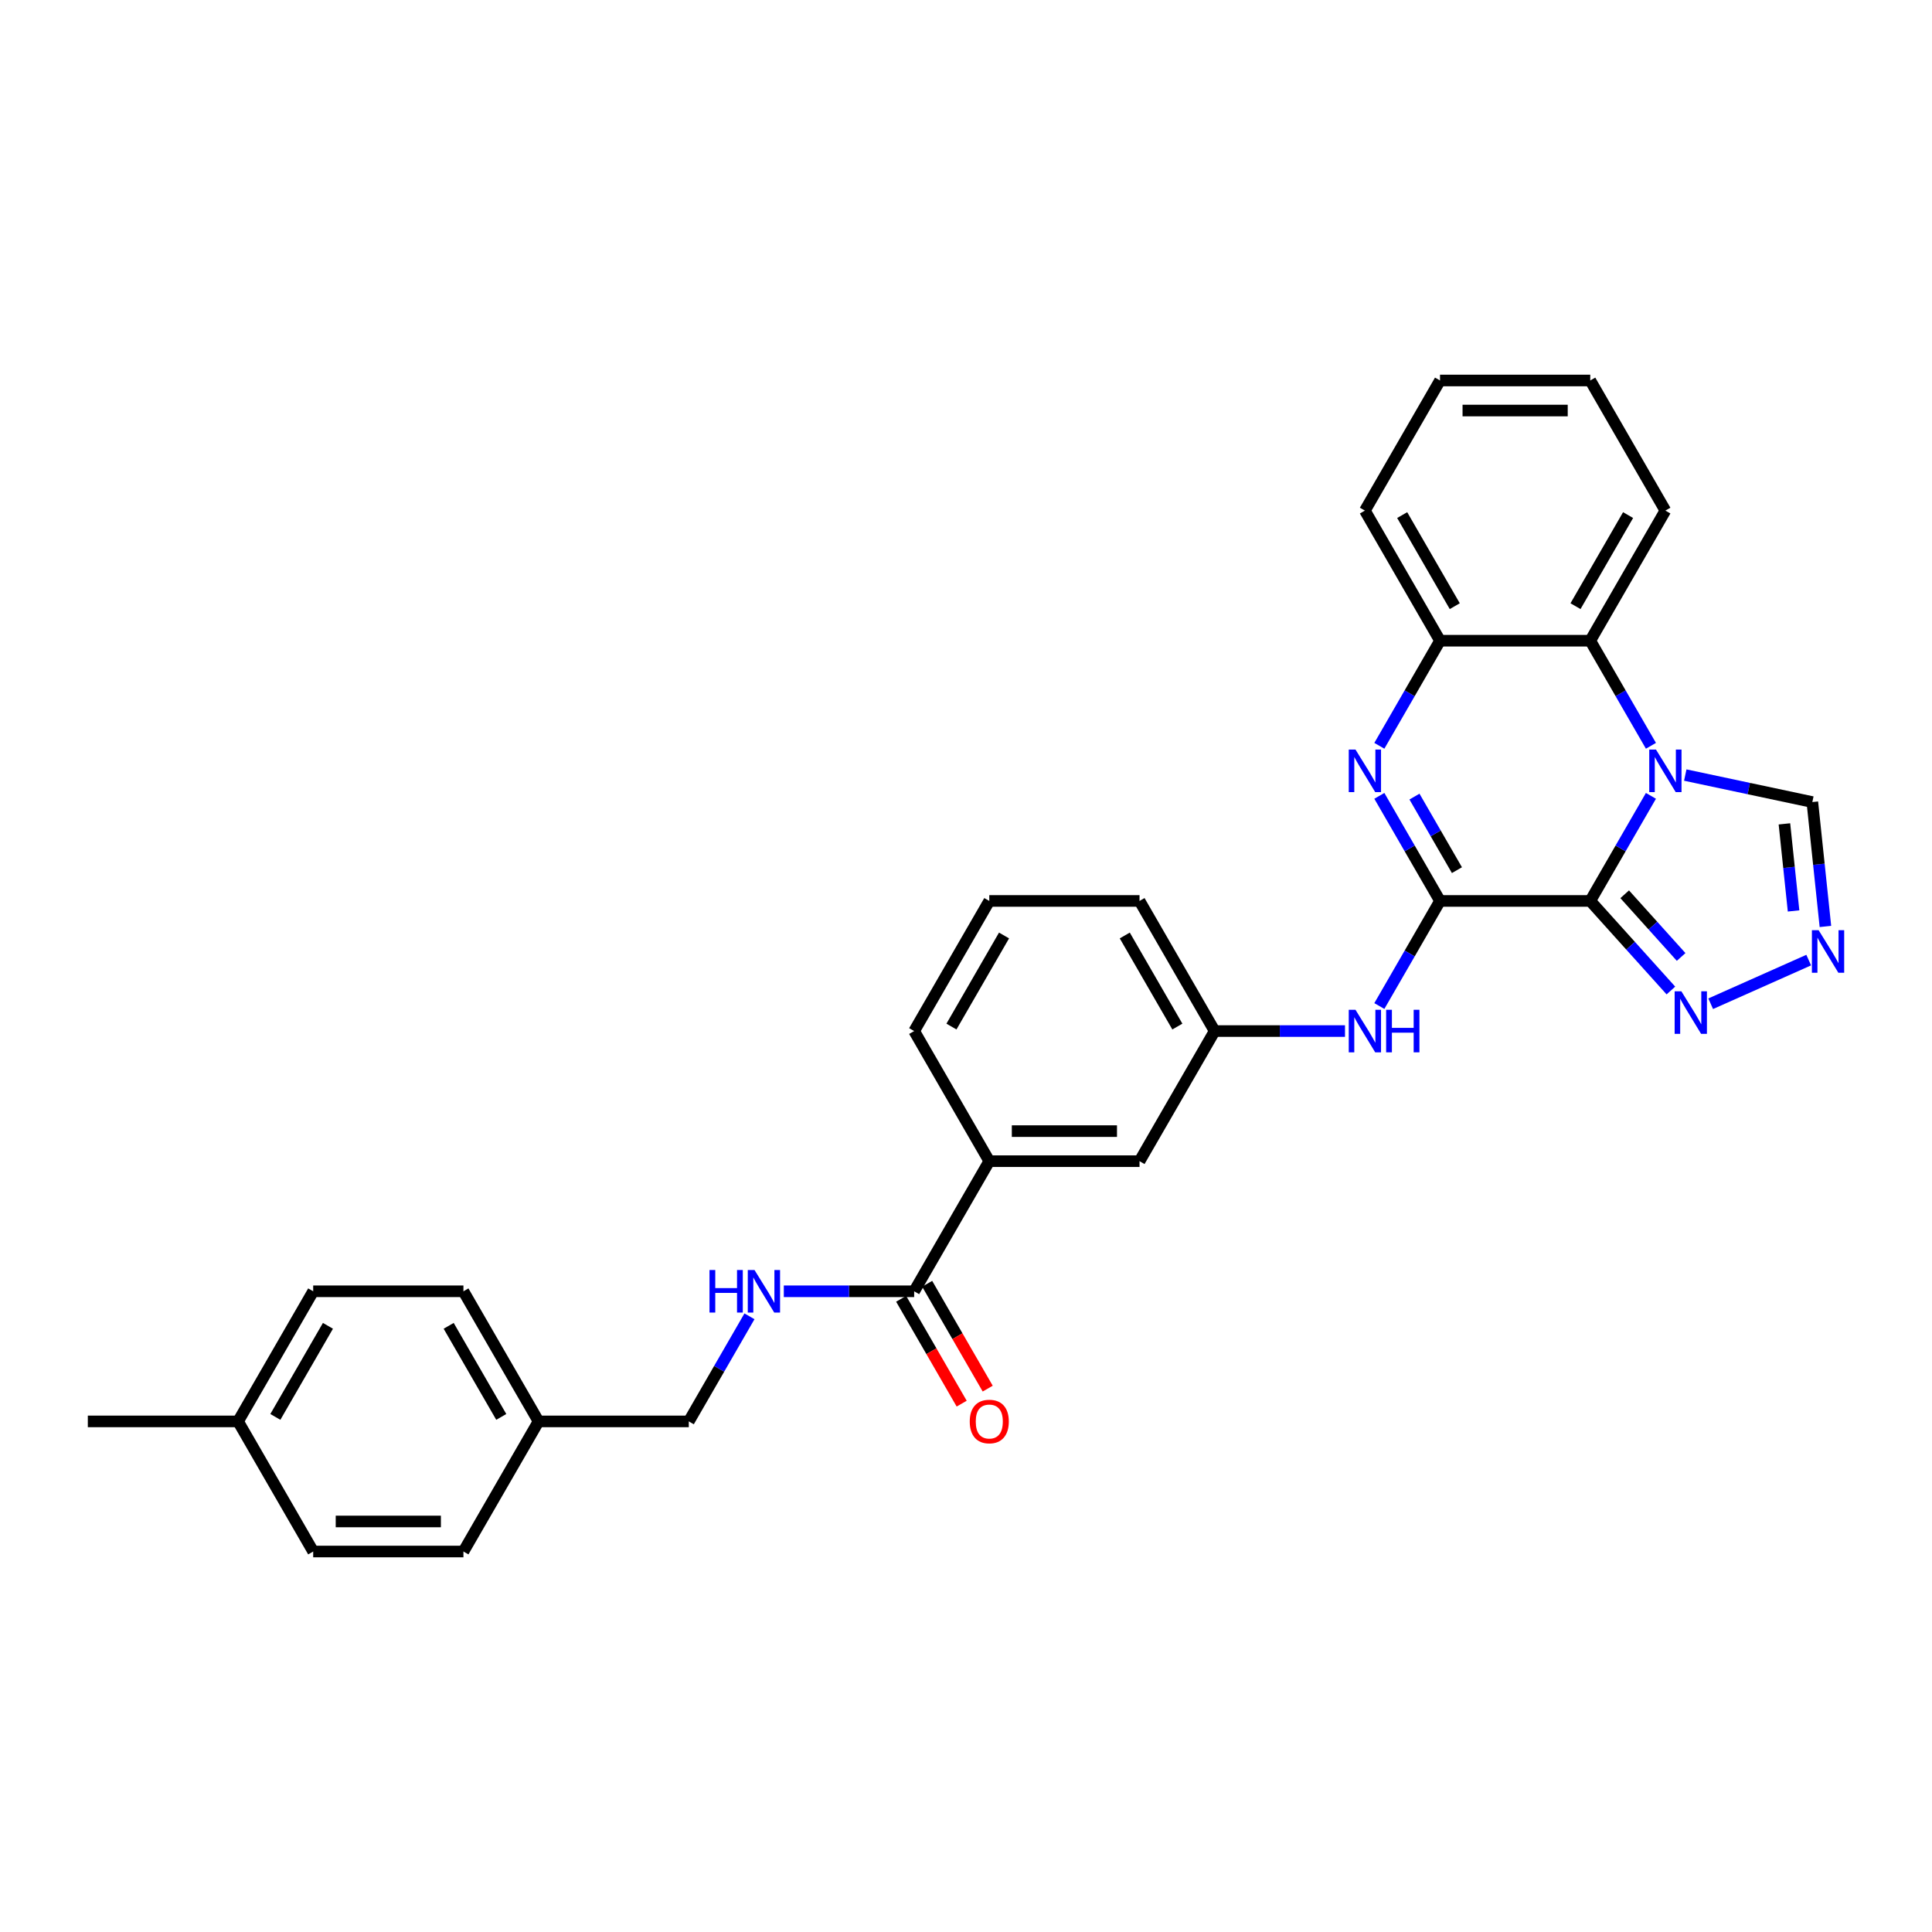 <?xml version='1.0' encoding='iso-8859-1'?>
<svg version='1.1' baseProfile='full'
              xmlns='http://www.w3.org/2000/svg'
                      xmlns:rdkit='http://www.rdkit.org/xml'
                      xmlns:xlink='http://www.w3.org/1999/xlink'
                  xml:space='preserve'
width='1000px' height='1000px' viewBox='0 0 1000 1000'>
<!-- END OF HEADER -->
<rect style='opacity:1.0;fill:#FFFFFF;stroke:none' width='1000' height='1000' x='0' y='0'> </rect>
<path class='bond-0' d='M 823.115,466.326 L 838.816,439.131' style='fill:none;fill-rule:evenodd;stroke:#000000;stroke-width:6px;stroke-linecap:butt;stroke-linejoin:miter;stroke-opacity:1' />
<path class='bond-0' d='M 838.816,439.131 L 854.518,411.935' style='fill:none;fill-rule:evenodd;stroke:#0000FF;stroke-width:6px;stroke-linecap:butt;stroke-linejoin:miter;stroke-opacity:1' />
<path class='bond-1' d='M 823.115,466.326 L 745.349,466.326' style='fill:none;fill-rule:evenodd;stroke:#000000;stroke-width:6px;stroke-linecap:butt;stroke-linejoin:miter;stroke-opacity:1' />
<path class='bond-3' d='M 823.115,466.326 L 843.985,489.504' style='fill:none;fill-rule:evenodd;stroke:#000000;stroke-width:6px;stroke-linecap:butt;stroke-linejoin:miter;stroke-opacity:1' />
<path class='bond-3' d='M 843.985,489.504 L 864.854,512.683' style='fill:none;fill-rule:evenodd;stroke:#0000FF;stroke-width:6px;stroke-linecap:butt;stroke-linejoin:miter;stroke-opacity:1' />
<path class='bond-3' d='M 840.934,462.873 L 855.543,479.097' style='fill:none;fill-rule:evenodd;stroke:#000000;stroke-width:6px;stroke-linecap:butt;stroke-linejoin:miter;stroke-opacity:1' />
<path class='bond-3' d='M 855.543,479.097 L 870.152,495.322' style='fill:none;fill-rule:evenodd;stroke:#0000FF;stroke-width:6px;stroke-linecap:butt;stroke-linejoin:miter;stroke-opacity:1' />
<path class='bond-4' d='M 854.518,386.023 L 838.816,358.827' style='fill:none;fill-rule:evenodd;stroke:#0000FF;stroke-width:6px;stroke-linecap:butt;stroke-linejoin:miter;stroke-opacity:1' />
<path class='bond-4' d='M 838.816,358.827 L 823.115,331.632' style='fill:none;fill-rule:evenodd;stroke:#000000;stroke-width:6px;stroke-linecap:butt;stroke-linejoin:miter;stroke-opacity:1' />
<path class='bond-7' d='M 872.294,401.167 L 905.179,408.157' style='fill:none;fill-rule:evenodd;stroke:#0000FF;stroke-width:6px;stroke-linecap:butt;stroke-linejoin:miter;stroke-opacity:1' />
<path class='bond-7' d='M 905.179,408.157 L 938.065,415.147' style='fill:none;fill-rule:evenodd;stroke:#000000;stroke-width:6px;stroke-linecap:butt;stroke-linejoin:miter;stroke-opacity:1' />
<path class='bond-2' d='M 745.349,466.326 L 729.647,439.131' style='fill:none;fill-rule:evenodd;stroke:#000000;stroke-width:6px;stroke-linecap:butt;stroke-linejoin:miter;stroke-opacity:1' />
<path class='bond-2' d='M 729.647,439.131 L 713.946,411.935' style='fill:none;fill-rule:evenodd;stroke:#0000FF;stroke-width:6px;stroke-linecap:butt;stroke-linejoin:miter;stroke-opacity:1' />
<path class='bond-2' d='M 754.108,450.391 L 743.117,431.354' style='fill:none;fill-rule:evenodd;stroke:#000000;stroke-width:6px;stroke-linecap:butt;stroke-linejoin:miter;stroke-opacity:1' />
<path class='bond-2' d='M 743.117,431.354 L 732.126,412.317' style='fill:none;fill-rule:evenodd;stroke:#0000FF;stroke-width:6px;stroke-linecap:butt;stroke-linejoin:miter;stroke-opacity:1' />
<path class='bond-8' d='M 745.349,466.326 L 729.647,493.522' style='fill:none;fill-rule:evenodd;stroke:#000000;stroke-width:6px;stroke-linecap:butt;stroke-linejoin:miter;stroke-opacity:1' />
<path class='bond-8' d='M 729.647,493.522 L 713.946,520.718' style='fill:none;fill-rule:evenodd;stroke:#0000FF;stroke-width:6px;stroke-linecap:butt;stroke-linejoin:miter;stroke-opacity:1' />
<path class='bond-6' d='M 713.946,386.023 L 729.647,358.827' style='fill:none;fill-rule:evenodd;stroke:#0000FF;stroke-width:6px;stroke-linecap:butt;stroke-linejoin:miter;stroke-opacity:1' />
<path class='bond-6' d='M 729.647,358.827 L 745.349,331.632' style='fill:none;fill-rule:evenodd;stroke:#000000;stroke-width:6px;stroke-linecap:butt;stroke-linejoin:miter;stroke-opacity:1' />
<path class='bond-5' d='M 885.447,519.534 L 936.179,496.946' style='fill:none;fill-rule:evenodd;stroke:#0000FF;stroke-width:6px;stroke-linecap:butt;stroke-linejoin:miter;stroke-opacity:1' />
<path class='bond-22' d='M 823.115,331.632 L 861.998,264.284' style='fill:none;fill-rule:evenodd;stroke:#000000;stroke-width:6px;stroke-linecap:butt;stroke-linejoin:miter;stroke-opacity:1' />
<path class='bond-22' d='M 815.478,313.753 L 842.696,266.61' style='fill:none;fill-rule:evenodd;stroke:#000000;stroke-width:6px;stroke-linecap:butt;stroke-linejoin:miter;stroke-opacity:1' />
<path class='bond-31' d='M 823.115,331.632 L 745.349,331.632' style='fill:none;fill-rule:evenodd;stroke:#000000;stroke-width:6px;stroke-linecap:butt;stroke-linejoin:miter;stroke-opacity:1' />
<path class='bond-30' d='M 944.832,479.532 L 941.448,447.34' style='fill:none;fill-rule:evenodd;stroke:#0000FF;stroke-width:6px;stroke-linecap:butt;stroke-linejoin:miter;stroke-opacity:1' />
<path class='bond-30' d='M 941.448,447.34 L 938.065,415.147' style='fill:none;fill-rule:evenodd;stroke:#000000;stroke-width:6px;stroke-linecap:butt;stroke-linejoin:miter;stroke-opacity:1' />
<path class='bond-30' d='M 928.349,471.5 L 925.98,448.965' style='fill:none;fill-rule:evenodd;stroke:#0000FF;stroke-width:6px;stroke-linecap:butt;stroke-linejoin:miter;stroke-opacity:1' />
<path class='bond-30' d='M 925.98,448.965 L 923.612,426.431' style='fill:none;fill-rule:evenodd;stroke:#000000;stroke-width:6px;stroke-linecap:butt;stroke-linejoin:miter;stroke-opacity:1' />
<path class='bond-23' d='M 745.349,331.632 L 706.466,264.284' style='fill:none;fill-rule:evenodd;stroke:#000000;stroke-width:6px;stroke-linecap:butt;stroke-linejoin:miter;stroke-opacity:1' />
<path class='bond-23' d='M 752.986,313.753 L 725.768,266.61' style='fill:none;fill-rule:evenodd;stroke:#000000;stroke-width:6px;stroke-linecap:butt;stroke-linejoin:miter;stroke-opacity:1' />
<path class='bond-12' d='M 696.17,533.674 L 662.435,533.674' style='fill:none;fill-rule:evenodd;stroke:#0000FF;stroke-width:6px;stroke-linecap:butt;stroke-linejoin:miter;stroke-opacity:1' />
<path class='bond-12' d='M 662.435,533.674 L 628.7,533.674' style='fill:none;fill-rule:evenodd;stroke:#000000;stroke-width:6px;stroke-linecap:butt;stroke-linejoin:miter;stroke-opacity:1' />
<path class='bond-9' d='M 473.168,668.368 L 512.051,601.021' style='fill:none;fill-rule:evenodd;stroke:#000000;stroke-width:6px;stroke-linecap:butt;stroke-linejoin:miter;stroke-opacity:1' />
<path class='bond-10' d='M 473.168,668.368 L 439.433,668.368' style='fill:none;fill-rule:evenodd;stroke:#000000;stroke-width:6px;stroke-linecap:butt;stroke-linejoin:miter;stroke-opacity:1' />
<path class='bond-10' d='M 439.433,668.368 L 405.698,668.368' style='fill:none;fill-rule:evenodd;stroke:#0000FF;stroke-width:6px;stroke-linecap:butt;stroke-linejoin:miter;stroke-opacity:1' />
<path class='bond-14' d='M 466.433,672.257 L 482.099,699.39' style='fill:none;fill-rule:evenodd;stroke:#000000;stroke-width:6px;stroke-linecap:butt;stroke-linejoin:miter;stroke-opacity:1' />
<path class='bond-14' d='M 482.099,699.39 L 497.764,726.524' style='fill:none;fill-rule:evenodd;stroke:#FF0000;stroke-width:6px;stroke-linecap:butt;stroke-linejoin:miter;stroke-opacity:1' />
<path class='bond-14' d='M 479.902,664.48 L 495.568,691.614' style='fill:none;fill-rule:evenodd;stroke:#000000;stroke-width:6px;stroke-linecap:butt;stroke-linejoin:miter;stroke-opacity:1' />
<path class='bond-14' d='M 495.568,691.614 L 511.234,718.747' style='fill:none;fill-rule:evenodd;stroke:#FF0000;stroke-width:6px;stroke-linecap:butt;stroke-linejoin:miter;stroke-opacity:1' />
<path class='bond-15' d='M 387.922,681.324 L 372.22,708.52' style='fill:none;fill-rule:evenodd;stroke:#0000FF;stroke-width:6px;stroke-linecap:butt;stroke-linejoin:miter;stroke-opacity:1' />
<path class='bond-15' d='M 372.22,708.52 L 356.519,735.716' style='fill:none;fill-rule:evenodd;stroke:#000000;stroke-width:6px;stroke-linecap:butt;stroke-linejoin:miter;stroke-opacity:1' />
<path class='bond-11' d='M 512.051,601.021 L 589.817,601.021' style='fill:none;fill-rule:evenodd;stroke:#000000;stroke-width:6px;stroke-linecap:butt;stroke-linejoin:miter;stroke-opacity:1' />
<path class='bond-11' d='M 523.716,585.468 L 578.152,585.468' style='fill:none;fill-rule:evenodd;stroke:#000000;stroke-width:6px;stroke-linecap:butt;stroke-linejoin:miter;stroke-opacity:1' />
<path class='bond-33' d='M 512.051,601.021 L 473.168,533.674' style='fill:none;fill-rule:evenodd;stroke:#000000;stroke-width:6px;stroke-linecap:butt;stroke-linejoin:miter;stroke-opacity:1' />
<path class='bond-13' d='M 628.7,533.674 L 589.817,601.021' style='fill:none;fill-rule:evenodd;stroke:#000000;stroke-width:6px;stroke-linecap:butt;stroke-linejoin:miter;stroke-opacity:1' />
<path class='bond-26' d='M 628.7,533.674 L 589.817,466.326' style='fill:none;fill-rule:evenodd;stroke:#000000;stroke-width:6px;stroke-linecap:butt;stroke-linejoin:miter;stroke-opacity:1' />
<path class='bond-26' d='M 609.398,531.348 L 582.18,484.205' style='fill:none;fill-rule:evenodd;stroke:#000000;stroke-width:6px;stroke-linecap:butt;stroke-linejoin:miter;stroke-opacity:1' />
<path class='bond-16' d='M 356.519,735.716 L 278.753,735.716' style='fill:none;fill-rule:evenodd;stroke:#000000;stroke-width:6px;stroke-linecap:butt;stroke-linejoin:miter;stroke-opacity:1' />
<path class='bond-18' d='M 278.753,735.716 L 239.87,803.063' style='fill:none;fill-rule:evenodd;stroke:#000000;stroke-width:6px;stroke-linecap:butt;stroke-linejoin:miter;stroke-opacity:1' />
<path class='bond-19' d='M 278.753,735.716 L 239.87,668.368' style='fill:none;fill-rule:evenodd;stroke:#000000;stroke-width:6px;stroke-linecap:butt;stroke-linejoin:miter;stroke-opacity:1' />
<path class='bond-19' d='M 259.451,733.39 L 232.233,686.247' style='fill:none;fill-rule:evenodd;stroke:#000000;stroke-width:6px;stroke-linecap:butt;stroke-linejoin:miter;stroke-opacity:1' />
<path class='bond-17' d='M 123.221,735.716 L 162.104,668.368' style='fill:none;fill-rule:evenodd;stroke:#000000;stroke-width:6px;stroke-linecap:butt;stroke-linejoin:miter;stroke-opacity:1' />
<path class='bond-17' d='M 142.523,733.39 L 169.741,686.247' style='fill:none;fill-rule:evenodd;stroke:#000000;stroke-width:6px;stroke-linecap:butt;stroke-linejoin:miter;stroke-opacity:1' />
<path class='bond-27' d='M 123.221,735.716 L 45.455,735.716' style='fill:none;fill-rule:evenodd;stroke:#000000;stroke-width:6px;stroke-linecap:butt;stroke-linejoin:miter;stroke-opacity:1' />
<path class='bond-34' d='M 123.221,735.716 L 162.104,803.063' style='fill:none;fill-rule:evenodd;stroke:#000000;stroke-width:6px;stroke-linecap:butt;stroke-linejoin:miter;stroke-opacity:1' />
<path class='bond-21' d='M 239.87,803.063 L 162.104,803.063' style='fill:none;fill-rule:evenodd;stroke:#000000;stroke-width:6px;stroke-linecap:butt;stroke-linejoin:miter;stroke-opacity:1' />
<path class='bond-21' d='M 228.205,787.51 L 173.769,787.51' style='fill:none;fill-rule:evenodd;stroke:#000000;stroke-width:6px;stroke-linecap:butt;stroke-linejoin:miter;stroke-opacity:1' />
<path class='bond-20' d='M 239.87,668.368 L 162.104,668.368' style='fill:none;fill-rule:evenodd;stroke:#000000;stroke-width:6px;stroke-linecap:butt;stroke-linejoin:miter;stroke-opacity:1' />
<path class='bond-28' d='M 861.998,264.284 L 823.115,196.937' style='fill:none;fill-rule:evenodd;stroke:#000000;stroke-width:6px;stroke-linecap:butt;stroke-linejoin:miter;stroke-opacity:1' />
<path class='bond-29' d='M 706.466,264.284 L 745.349,196.937' style='fill:none;fill-rule:evenodd;stroke:#000000;stroke-width:6px;stroke-linecap:butt;stroke-linejoin:miter;stroke-opacity:1' />
<path class='bond-24' d='M 473.168,533.674 L 512.051,466.326' style='fill:none;fill-rule:evenodd;stroke:#000000;stroke-width:6px;stroke-linecap:butt;stroke-linejoin:miter;stroke-opacity:1' />
<path class='bond-24' d='M 492.47,531.348 L 519.688,484.205' style='fill:none;fill-rule:evenodd;stroke:#000000;stroke-width:6px;stroke-linecap:butt;stroke-linejoin:miter;stroke-opacity:1' />
<path class='bond-25' d='M 512.051,466.326 L 589.817,466.326' style='fill:none;fill-rule:evenodd;stroke:#000000;stroke-width:6px;stroke-linecap:butt;stroke-linejoin:miter;stroke-opacity:1' />
<path class='bond-32' d='M 823.115,196.937 L 745.349,196.937' style='fill:none;fill-rule:evenodd;stroke:#000000;stroke-width:6px;stroke-linecap:butt;stroke-linejoin:miter;stroke-opacity:1' />
<path class='bond-32' d='M 811.45,212.49 L 757.014,212.49' style='fill:none;fill-rule:evenodd;stroke:#000000;stroke-width:6px;stroke-linecap:butt;stroke-linejoin:miter;stroke-opacity:1' />
<path  class='atom-1' d='M 857.13 387.967
L 864.346 399.632
Q 865.062 400.783, 866.213 402.867
Q 867.364 404.951, 867.426 405.076
L 867.426 387.967
L 870.35 387.967
L 870.35 409.991
L 867.333 409.991
L 859.587 397.237
Q 858.685 395.744, 857.721 394.033
Q 856.788 392.322, 856.508 391.793
L 856.508 409.991
L 853.646 409.991
L 853.646 387.967
L 857.13 387.967
' fill='#0000FF'/>
<path  class='atom-3' d='M 701.598 387.967
L 708.814 399.632
Q 709.53 400.783, 710.681 402.867
Q 711.832 404.951, 711.894 405.076
L 711.894 387.967
L 714.818 387.967
L 714.818 409.991
L 711.801 409.991
L 704.055 397.237
Q 703.153 395.744, 702.189 394.033
Q 701.256 392.322, 700.976 391.793
L 700.976 409.991
L 698.114 409.991
L 698.114 387.967
L 701.598 387.967
' fill='#0000FF'/>
<path  class='atom-4' d='M 870.282 513.106
L 877.499 524.771
Q 878.215 525.922, 879.365 528.006
Q 880.516 530.09, 880.579 530.215
L 880.579 513.106
L 883.503 513.106
L 883.503 535.129
L 880.485 535.129
L 872.74 522.376
Q 871.838 520.883, 870.873 519.172
Q 869.94 517.461, 869.66 516.932
L 869.66 535.129
L 866.798 535.129
L 866.798 513.106
L 870.282 513.106
' fill='#0000FF'/>
<path  class='atom-6' d='M 941.325 481.476
L 948.542 493.141
Q 949.257 494.292, 950.408 496.376
Q 951.559 498.46, 951.621 498.584
L 951.621 481.476
L 954.545 481.476
L 954.545 503.499
L 951.528 503.499
L 943.783 490.745
Q 942.881 489.252, 941.916 487.542
Q 940.983 485.831, 940.703 485.302
L 940.703 503.499
L 937.841 503.499
L 937.841 481.476
L 941.325 481.476
' fill='#0000FF'/>
<path  class='atom-9' d='M 701.598 522.662
L 708.814 534.327
Q 709.53 535.478, 710.681 537.562
Q 711.832 539.646, 711.894 539.771
L 711.894 522.662
L 714.818 522.662
L 714.818 544.685
L 711.801 544.685
L 704.055 531.932
Q 703.153 530.439, 702.189 528.728
Q 701.256 527.017, 700.976 526.488
L 700.976 544.685
L 698.114 544.685
L 698.114 522.662
L 701.598 522.662
' fill='#0000FF'/>
<path  class='atom-9' d='M 717.462 522.662
L 720.448 522.662
L 720.448 532.025
L 731.709 532.025
L 731.709 522.662
L 734.695 522.662
L 734.695 544.685
L 731.709 544.685
L 731.709 534.514
L 720.448 534.514
L 720.448 544.685
L 717.462 544.685
L 717.462 522.662
' fill='#0000FF'/>
<path  class='atom-11' d='M 367.235 657.357
L 370.221 657.357
L 370.221 666.72
L 381.482 666.72
L 381.482 657.357
L 384.468 657.357
L 384.468 679.38
L 381.482 679.38
L 381.482 669.208
L 370.221 669.208
L 370.221 679.38
L 367.235 679.38
L 367.235 657.357
' fill='#0000FF'/>
<path  class='atom-11' d='M 390.534 657.357
L 397.75 669.022
Q 398.466 670.173, 399.617 672.257
Q 400.768 674.341, 400.83 674.465
L 400.83 657.357
L 403.754 657.357
L 403.754 679.38
L 400.736 679.38
L 392.991 666.626
Q 392.089 665.133, 391.125 663.422
Q 390.191 661.712, 389.911 661.183
L 389.911 679.38
L 387.05 679.38
L 387.05 657.357
L 390.534 657.357
' fill='#0000FF'/>
<path  class='atom-15' d='M 501.941 735.778
Q 501.941 730.49, 504.554 727.535
Q 507.167 724.58, 512.051 724.58
Q 516.934 724.58, 519.547 727.535
Q 522.16 730.49, 522.16 735.778
Q 522.16 741.128, 519.516 744.177
Q 516.872 747.194, 512.051 747.194
Q 507.198 747.194, 504.554 744.177
Q 501.941 741.159, 501.941 735.778
M 512.051 744.706
Q 515.41 744.706, 517.214 742.466
Q 519.05 740.195, 519.05 735.778
Q 519.05 731.454, 517.214 729.277
Q 515.41 727.068, 512.051 727.068
Q 508.691 727.068, 506.856 729.246
Q 505.052 731.423, 505.052 735.778
Q 505.052 740.226, 506.856 742.466
Q 508.691 744.706, 512.051 744.706
' fill='#FF0000'/>
</svg>
